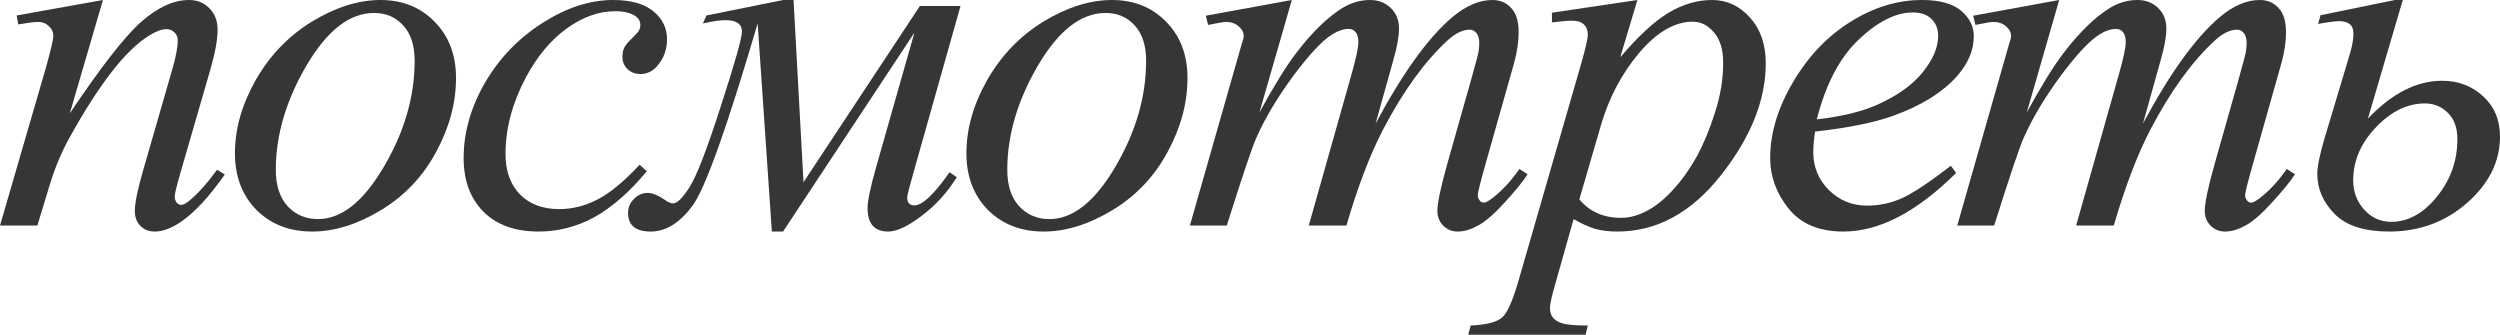 <?xml version="1.0" encoding="UTF-8"?> <svg xmlns="http://www.w3.org/2000/svg" width="1852" height="248" viewBox="0 0 1852 248" fill="none"> <path d="M76.256 0L51.699 84.011C74.717 49.668 92.319 27.08 104.506 16.248C116.815 5.416 128.632 0 139.956 0C146.111 0 151.158 2.031 155.097 6.093C159.159 10.155 161.19 15.448 161.19 21.972C161.19 29.358 159.405 39.205 155.835 51.514L133.309 129.247C130.724 138.233 129.432 143.711 129.432 145.68C129.432 147.403 129.924 148.88 130.909 150.111C131.894 151.219 132.94 151.773 134.048 151.773C135.525 151.773 137.31 150.973 139.402 149.373C145.926 144.203 153.066 136.325 160.82 125.739L166.544 129.247C155.097 145.618 144.264 157.312 134.048 164.328C126.908 169.129 120.508 171.529 114.845 171.529C110.291 171.529 106.66 170.114 103.952 167.283C101.244 164.575 99.89 160.882 99.89 156.204C99.89 150.296 101.982 140.141 106.167 125.739L127.585 51.514C130.293 42.282 131.647 35.081 131.647 29.912C131.647 27.45 130.847 25.48 129.247 24.003C127.647 22.403 125.677 21.603 123.339 21.603C119.892 21.603 115.768 23.08 110.968 26.034C101.859 31.573 92.381 40.744 82.534 53.545C72.686 66.224 62.285 82.472 51.33 102.29C45.544 112.753 40.744 124.2 36.928 136.633L27.696 167.098H0L33.604 51.514C37.543 37.605 39.513 29.235 39.513 26.403C39.513 23.695 38.405 21.357 36.189 19.387C34.097 17.294 31.45 16.248 28.25 16.248C26.773 16.248 24.188 16.494 20.495 16.987L13.479 18.095L12.371 11.448L76.256 0Z" fill="#363636"></path> <path d="M337.815 57.792C337.815 76.256 332.891 94.535 323.044 112.63C313.32 130.724 299.718 145.065 282.239 155.65C264.76 166.236 247.773 171.529 231.278 171.529C214.415 171.529 200.628 166.175 189.919 155.466C179.333 144.634 174.04 130.663 174.04 113.553C174.04 95.458 179.21 77.302 189.55 59.084C200.013 40.867 213.922 26.465 231.278 15.879C248.758 5.293 265.621 0 281.87 0C298.118 0 311.473 5.355 321.936 16.064C332.522 26.773 337.815 40.682 337.815 57.792ZM307.165 45.052C307.165 33.604 304.334 24.865 298.672 18.833C293.132 12.678 285.932 9.601 277.069 9.601C258.974 9.601 242.295 22.587 227.032 48.56C211.891 74.409 204.321 100.136 204.321 125.739C204.321 137.433 207.275 146.48 213.184 152.881C219.092 159.159 226.539 162.297 235.525 162.297C252.881 162.297 269.129 149.434 284.27 123.708C299.533 97.859 307.165 71.64 307.165 45.052Z" fill="#363636"></path> <path d="M479.174 126.847C466.373 142.233 453.448 153.558 440.4 160.82C427.353 167.96 413.566 171.529 399.041 171.529C381.562 171.529 367.899 166.606 358.051 156.758C348.327 146.911 343.465 133.678 343.465 117.061C343.465 98.228 348.696 79.702 359.159 61.485C369.745 43.267 383.901 28.496 401.626 17.171C419.475 5.724 436.954 0 454.064 0C467.481 0 477.513 2.831 484.16 8.493C490.807 14.033 494.13 20.864 494.13 28.988C494.13 36.62 491.791 43.144 487.114 48.56C483.667 52.745 479.421 54.838 474.374 54.838C470.558 54.838 467.358 53.607 464.773 51.145C462.311 48.683 461.08 45.606 461.08 41.913C461.08 39.574 461.511 37.42 462.372 35.451C463.357 33.481 465.265 31.142 468.096 28.434C471.05 25.603 472.835 23.572 473.451 22.341C474.066 21.11 474.374 19.818 474.374 18.464C474.374 15.879 473.205 13.725 470.866 12.002C467.296 9.54 462.249 8.309 455.725 8.309C443.662 8.309 431.722 12.555 419.905 21.049C408.089 29.542 397.995 41.605 389.625 57.238C379.531 76.194 374.484 95.15 374.484 114.107C374.484 126.662 378.054 136.633 385.193 144.018C392.333 151.281 402.057 154.912 414.366 154.912C423.844 154.912 433.199 152.573 442.431 147.896C451.786 143.095 462.249 134.479 473.82 122.046L479.174 126.847Z" fill="#363636"></path> <path d="M523.414 11.448L580.098 0H587.853L595.238 134.971L681.465 4.431H711.561L677.403 125.37C673.833 137.802 672.048 144.757 672.048 146.234C672.048 150.173 673.833 152.142 677.403 152.142C683.311 152.142 691.989 143.957 703.437 127.585L708.791 131.278C701.775 142.603 693.097 152.142 682.757 159.897C672.541 167.652 664.293 171.529 658.016 171.529C647.799 171.529 642.691 165.744 642.691 154.173C642.691 149.003 644.66 139.402 648.599 125.37L677.403 24.188L580.098 171.529H571.789L561.265 17.356C538.616 94.412 522.552 139.402 513.074 152.327C503.596 165.129 493.256 171.529 482.055 171.529C470.853 171.529 465.253 166.913 465.253 157.681C465.253 153.619 466.73 150.173 469.684 147.342C472.515 144.387 475.9 142.91 479.839 142.91C483.286 142.91 487.532 144.634 492.579 148.08C494.918 149.804 496.949 150.665 498.672 150.665C501.627 150.665 505.627 146.726 510.674 138.848C515.844 130.97 523.599 110.968 533.938 78.841C544.401 46.59 549.633 28.127 549.633 23.449C549.633 17.787 545.632 14.956 537.631 14.956C533.323 14.956 527.661 15.756 520.644 17.356L523.414 11.448Z" fill="#363636"></path> <path d="M879.693 57.792C879.693 76.256 874.769 94.535 864.922 112.63C855.197 130.724 841.596 145.065 824.117 155.65C806.638 166.236 789.651 171.529 773.156 171.529C756.293 171.529 742.506 166.175 731.797 155.466C721.211 144.634 715.918 130.663 715.918 113.553C715.918 95.458 721.088 77.302 731.428 59.084C741.891 40.867 755.8 26.465 773.156 15.879C790.635 5.293 807.499 0 823.747 0C839.995 0 853.351 5.355 863.814 16.064C874.4 26.773 879.693 40.682 879.693 57.792ZM849.043 45.052C849.043 33.604 846.212 24.865 840.549 18.833C835.01 12.678 827.809 9.601 818.947 9.601C800.852 9.601 784.173 22.587 768.91 48.56C753.769 74.409 746.199 100.136 746.199 125.739C746.199 137.433 749.153 146.48 755.062 152.881C760.97 159.159 768.417 162.297 777.403 162.297C794.759 162.297 811.007 149.434 826.148 123.708C841.411 97.859 849.043 71.64 849.043 45.052Z" fill="#363636"></path> <path d="M956.983 0L932.98 83.272C943.689 63.7 952.797 48.991 960.306 39.143C972 23.88 983.386 12.802 994.464 5.908C1000.99 1.969 1007.82 0 1014.96 0C1021.11 0 1026.22 1.969 1030.28 5.908C1034.35 9.847 1036.38 14.894 1036.38 21.049C1036.38 27.08 1034.96 34.958 1032.13 44.683L1019.02 91.581C1039.09 54.038 1058.1 27.696 1076.07 12.555C1086.05 4.185 1095.89 0 1105.62 0C1111.28 0 1115.9 1.969 1119.46 5.908C1123.16 9.724 1125 15.694 1125 23.818C1125 30.958 1123.9 38.528 1121.68 46.529L1101.37 118.353C1096.94 133.986 1094.72 142.664 1094.72 144.388C1094.72 146.111 1095.28 147.588 1096.38 148.819C1097.12 149.68 1098.11 150.111 1099.34 150.111C1100.57 150.111 1102.72 148.942 1105.8 146.603C1112.82 141.187 1119.4 134.048 1125.56 125.185L1131.65 129.062C1128.57 133.986 1123.1 140.756 1115.22 149.373C1107.46 157.989 1100.82 163.836 1095.28 166.913C1089.74 169.991 1084.63 171.529 1079.95 171.529C1075.64 171.529 1072.01 170.052 1069.06 167.098C1066.23 164.144 1064.81 160.513 1064.81 156.204C1064.81 150.296 1067.34 138.418 1072.38 120.569L1089.18 61.3C1093 47.637 1095.03 40.067 1095.28 38.59C1095.65 36.251 1095.83 33.974 1095.83 31.758C1095.83 28.681 1095.15 26.28 1093.8 24.557C1092.32 22.834 1090.66 21.972 1088.81 21.972C1083.64 21.972 1078.17 24.619 1072.38 29.912C1055.4 45.544 1039.52 67.455 1024.75 95.643C1015.02 114.23 1005.91 138.048 997.419 167.098H969.538L1001.11 55.392C1004.56 43.329 1006.28 35.266 1006.28 31.204C1006.28 27.881 1005.6 25.419 1004.25 23.818C1002.9 22.218 1001.23 21.418 999.265 21.418C995.203 21.418 990.895 22.895 986.34 25.849C978.955 30.65 969.415 40.928 957.721 56.684C946.15 72.44 937.165 87.519 930.764 101.921C927.687 108.691 920.363 130.417 908.792 167.098H881.465L920.055 31.942C920.917 29.604 921.347 27.881 921.347 26.773C921.347 24.065 920.116 21.664 917.655 19.572C915.193 17.356 912.054 16.248 908.238 16.248C906.638 16.248 902.206 16.987 894.944 18.464L893.282 11.632L956.983 0Z" fill="#363636"></path> <path d="M1213 0L1200.26 42.467C1213.68 26.711 1225.62 15.694 1236.08 9.417C1246.67 3.139 1257.44 0 1268.39 0C1279.35 0 1288.7 4.37 1296.46 13.109C1304.21 21.726 1308.09 32.989 1308.09 46.898C1308.09 73.979 1297.07 101.551 1275.04 129.616C1253.01 157.558 1227.34 171.529 1198.05 171.529C1191.89 171.529 1186.41 170.852 1181.61 169.498C1176.94 168.144 1171.64 165.744 1165.74 162.297L1152.26 209.934C1149.55 219.289 1148.19 225.382 1148.19 228.213C1148.19 230.922 1148.87 233.199 1150.23 235.045C1151.7 237.015 1154.04 238.492 1157.24 239.476C1160.44 240.584 1166.78 241.138 1176.26 241.138L1174.6 247.97H1087.63L1089.48 241.138C1100.93 240.646 1108.68 238.676 1112.74 235.23C1116.68 231.783 1120.87 222.244 1125.3 206.611L1172.01 44.867C1174.84 34.651 1176.26 28.311 1176.26 25.849C1176.26 22.526 1175.27 19.941 1173.31 18.095C1171.46 16.248 1168.57 15.325 1164.63 15.325C1161.06 15.325 1156.07 15.756 1149.67 16.617V9.417L1213 0ZM1169.98 147.711C1177.61 156.82 1187.89 161.374 1200.82 161.374C1207.22 161.374 1213.74 159.589 1220.39 156.02C1227.04 152.45 1233.5 147.157 1239.78 140.141C1246.18 133.125 1251.9 125.062 1256.95 115.953C1261.99 106.721 1266.49 95.889 1270.43 83.457C1274.49 71.024 1276.52 58.715 1276.52 46.529C1276.52 36.682 1274.24 29.173 1269.69 24.003C1265.26 18.71 1260.02 16.064 1253.99 16.064C1240.7 16.064 1227.53 23.695 1214.48 38.959C1201.56 54.222 1192.08 72.071 1186.05 92.504L1169.98 147.711Z" fill="#363636"></path> <path d="M1344.58 97.489C1343.71 103.644 1343.28 108.752 1343.28 112.814C1343.28 123.77 1347.16 133.125 1354.92 140.879C1362.67 148.511 1372.09 152.327 1383.17 152.327C1392.03 152.327 1400.52 150.542 1408.65 146.972C1416.89 143.28 1429.08 135.217 1445.2 122.785L1449.08 128.139C1419.91 157.066 1392.09 171.529 1365.63 171.529C1347.65 171.529 1334.11 165.867 1325 154.543C1315.9 143.218 1311.34 130.724 1311.34 117.061C1311.34 98.72 1317 79.949 1328.33 60.746C1339.65 41.544 1353.87 26.649 1370.98 16.064C1388.09 5.355 1405.69 0 1423.79 0C1436.83 0 1446.5 2.646 1452.77 7.939C1459.05 13.232 1462.19 19.51 1462.19 26.773C1462.19 36.989 1458.13 46.775 1450 56.13C1439.3 68.316 1423.54 78.164 1402.74 85.672C1388.95 90.719 1369.56 94.658 1344.58 97.489ZM1345.87 88.442C1364.09 86.349 1378.92 82.78 1390.37 77.733C1405.51 70.963 1416.83 62.9 1424.34 53.545C1431.97 44.067 1435.79 35.081 1435.79 26.588C1435.79 21.418 1434.13 17.233 1430.8 14.033C1427.6 10.832 1422.99 9.232 1416.95 9.232C1404.4 9.232 1391.04 15.941 1376.89 29.358C1362.86 42.652 1352.52 62.346 1345.87 88.442Z" fill="#363636"></path> <path d="M1525.45 0L1501.45 83.272C1512.15 63.7 1521.26 48.991 1528.77 39.143C1540.47 23.88 1551.85 12.802 1562.93 5.908C1569.45 1.969 1576.29 0 1583.42 0C1589.58 0 1594.69 1.969 1598.75 5.908C1602.81 9.847 1604.84 14.894 1604.84 21.049C1604.84 27.08 1603.43 34.958 1600.6 44.683L1587.49 91.581C1607.55 54.038 1626.57 27.696 1644.54 12.555C1654.51 4.185 1664.36 0 1674.08 0C1679.74 0 1684.36 1.969 1687.93 5.908C1691.62 9.724 1693.47 15.694 1693.47 23.818C1693.47 30.958 1692.36 38.528 1690.15 46.529L1669.84 118.353C1665.4 133.986 1663.19 142.664 1663.19 144.388C1663.19 146.111 1663.74 147.588 1664.85 148.819C1665.59 149.68 1666.57 150.111 1667.8 150.111C1669.04 150.111 1671.19 148.942 1674.27 146.603C1681.28 141.187 1687.87 134.048 1694.02 125.185L1700.12 129.062C1697.04 133.986 1691.56 140.756 1683.68 149.373C1675.93 157.989 1669.28 163.836 1663.74 166.913C1658.2 169.991 1653.1 171.529 1648.42 171.529C1644.11 171.529 1640.48 170.052 1637.52 167.098C1634.69 164.144 1633.28 160.513 1633.28 156.204C1633.28 150.296 1635.8 138.418 1640.85 120.569L1657.65 61.3C1661.47 47.637 1663.5 40.067 1663.74 38.59C1664.11 36.251 1664.3 33.974 1664.3 31.758C1664.3 28.681 1663.62 26.28 1662.27 24.557C1660.79 22.834 1659.13 21.972 1657.28 21.972C1652.11 21.972 1646.63 24.619 1640.85 29.912C1623.86 45.544 1607.98 67.455 1593.21 95.643C1583.49 114.23 1574.38 138.048 1565.88 167.098H1538L1569.58 55.392C1573.02 43.329 1574.75 35.266 1574.75 31.204C1574.75 27.881 1574.07 25.419 1572.72 23.818C1571.36 22.218 1569.7 21.418 1567.73 21.418C1563.67 21.418 1559.36 22.895 1554.81 25.849C1547.42 30.65 1537.88 40.928 1526.19 56.684C1514.62 72.44 1505.63 87.519 1499.23 101.921C1496.15 108.691 1488.83 130.417 1477.26 167.098H1449.93L1488.52 31.942C1489.38 29.604 1489.81 27.881 1489.81 26.773C1489.81 24.065 1488.58 21.664 1486.12 19.572C1483.66 17.356 1480.52 16.248 1476.7 16.248C1475.1 16.248 1470.67 16.987 1463.41 18.464L1461.75 11.632L1525.45 0Z" fill="#363636"></path> <path d="M1754.14 87.888C1771.87 69.178 1790.21 59.823 1809.16 59.823C1820.98 59.823 1831.07 63.639 1839.45 71.271C1847.82 78.902 1852 88.873 1852 101.182C1852 119.646 1843.88 136.017 1827.63 150.296C1811.5 164.452 1792.24 171.529 1769.84 171.529C1751.62 171.529 1738.2 167.221 1729.58 158.605C1720.97 149.865 1716.66 139.956 1716.66 128.878C1716.66 123.339 1718.45 114.538 1722.01 102.475L1741.03 39.143C1742.63 33.604 1743.43 28.804 1743.43 24.742C1743.43 18.71 1739.92 15.694 1732.91 15.694C1729.95 15.694 1724.72 16.371 1717.21 17.725L1719.06 11.263L1774.08 0H1779.99L1754.14 87.888ZM1796.42 76.625C1783.38 76.625 1771.25 82.534 1760.05 94.35C1748.85 106.044 1743.25 119.154 1743.25 133.678C1743.25 142.049 1745.96 149.25 1751.37 155.281C1756.79 161.313 1763.5 164.328 1771.5 164.328C1783.93 164.328 1795.19 158.112 1805.29 145.68C1815.38 133.248 1820.43 119.03 1820.43 103.028C1820.43 94.658 1818.09 88.196 1813.41 83.641C1808.73 78.964 1803.07 76.625 1796.42 76.625Z" fill="#363636"></path> </svg> 